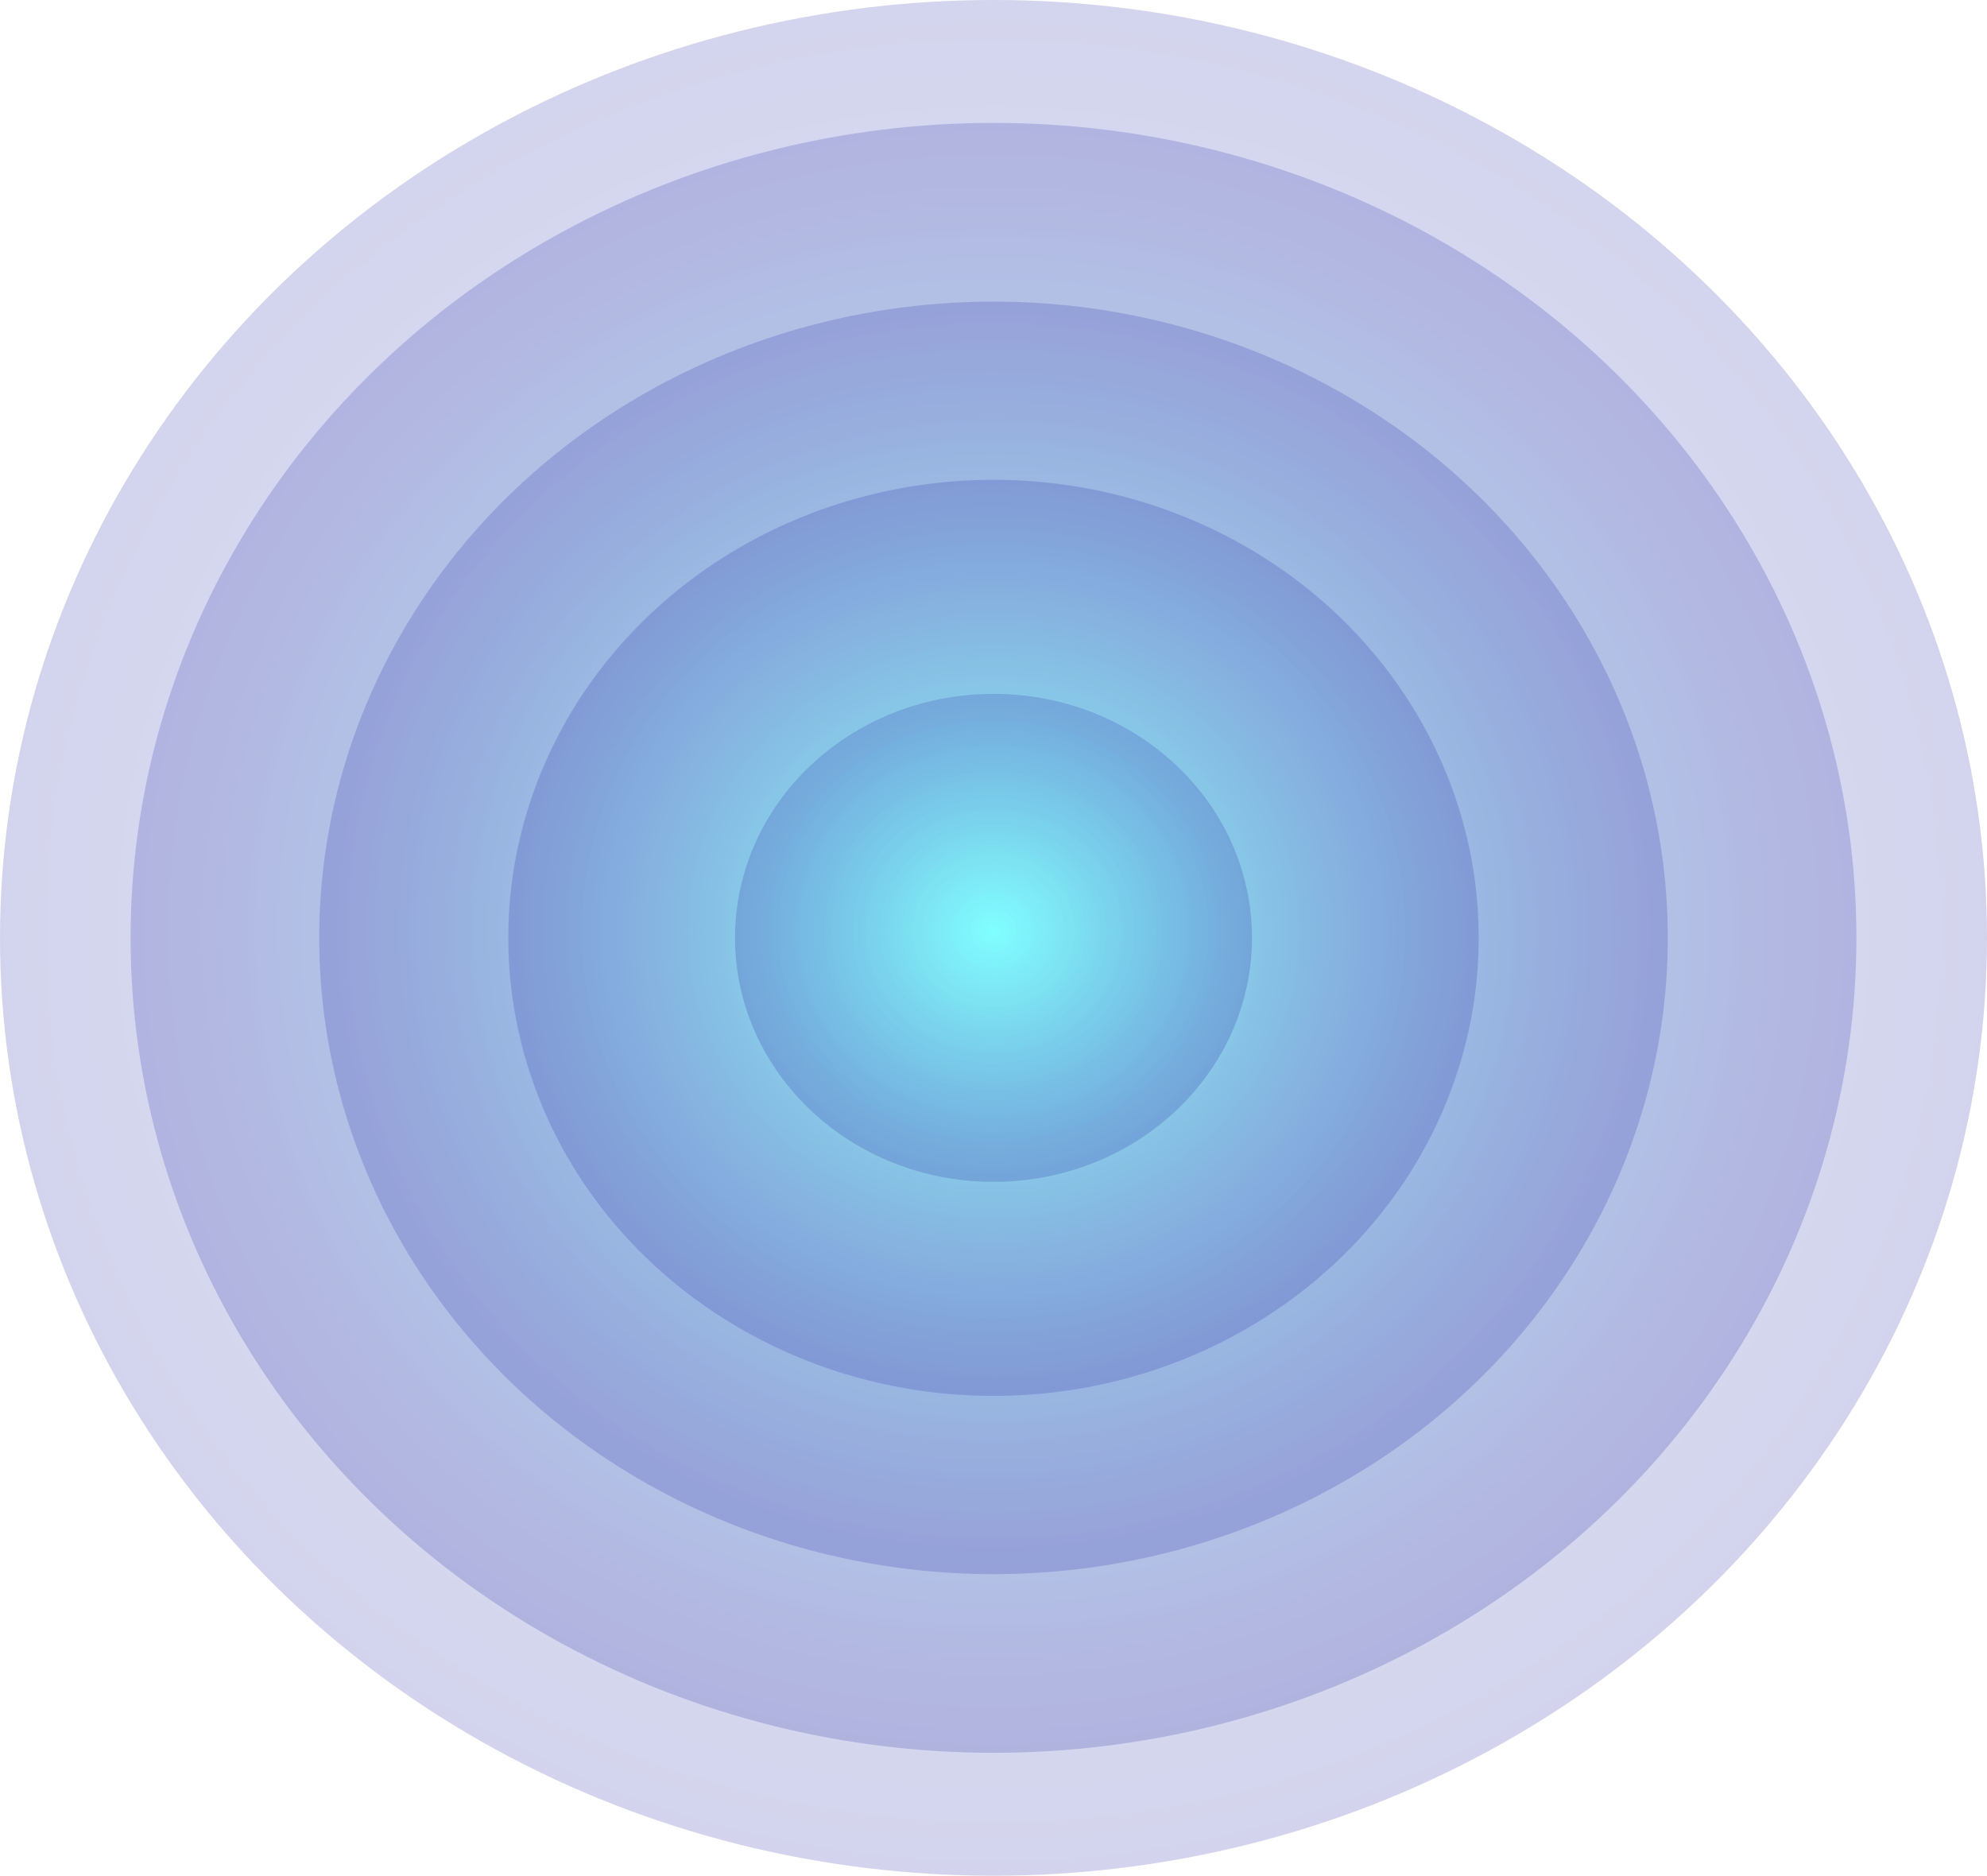 <?xml version="1.0" encoding="UTF-8"?> <svg xmlns="http://www.w3.org/2000/svg" xmlns:xlink="http://www.w3.org/1999/xlink" viewBox="0 0 43.82 41.36"> <defs> <style>.cls-1{isolation:isolate;}.cls-2,.cls-3,.cls-4,.cls-5,.cls-6{opacity:0.2;mix-blend-mode:lighten;}.cls-2{fill:url(#Безымянный_градиент_323);}.cls-3{fill:url(#Безымянный_градиент_323-2);}.cls-4{fill:url(#Безымянный_градиент_323-3);}.cls-5{fill:url(#Безымянный_градиент_323-4);}.cls-6{fill:url(#Безымянный_градиент_323-5);}</style> <radialGradient id="Безымянный_градиент_323" cx="21.91" cy="41.6" r="21.91" gradientTransform="translate(0 -18.58) scale(1 0.94)" gradientUnits="userSpaceOnUse"> <stop offset="0" stop-color="#42ffff"></stop> <stop offset="0.08" stop-color="#3feaf6"></stop> <stop offset="0.42" stop-color="#3497d4"></stop> <stop offset="0.69" stop-color="#2c59bb"></stop> <stop offset="0.89" stop-color="#2733ab"></stop> <stop offset="1" stop-color="#2525a5"></stop> </radialGradient> <radialGradient id="Безымянный_градиент_323-2" cx="21.91" cy="41.6" r="19.03" xlink:href="#Безымянный_градиент_323"></radialGradient> <radialGradient id="Безымянный_градиент_323-3" cx="21.91" cy="41.6" r="14.87" xlink:href="#Безымянный_градиент_323"></radialGradient> <radialGradient id="Безымянный_градиент_323-4" cx="21.91" cy="41.6" r="10.7" xlink:href="#Безымянный_градиент_323"></radialGradient> <radialGradient id="Безымянный_градиент_323-5" cx="21.91" cy="41.6" r="5.7" xlink:href="#Безымянный_градиент_323"></radialGradient> </defs> <title>__39</title> <g class="cls-1"> <g id="Слой_1" data-name="Слой 1"> <ellipse class="cls-2" cx="21.91" cy="20.68" rx="21.91" ry="20.68"></ellipse> <ellipse class="cls-3" cx="21.91" cy="20.68" rx="19.03" ry="17.97"></ellipse> <ellipse class="cls-4" cx="21.91" cy="20.68" rx="14.87" ry="14.03"></ellipse> <ellipse class="cls-5" cx="21.91" cy="20.68" rx="10.7" ry="10.1"></ellipse> <ellipse class="cls-6" cx="21.91" cy="20.68" rx="5.7" ry="5.38"></ellipse> </g> </g> </svg> 